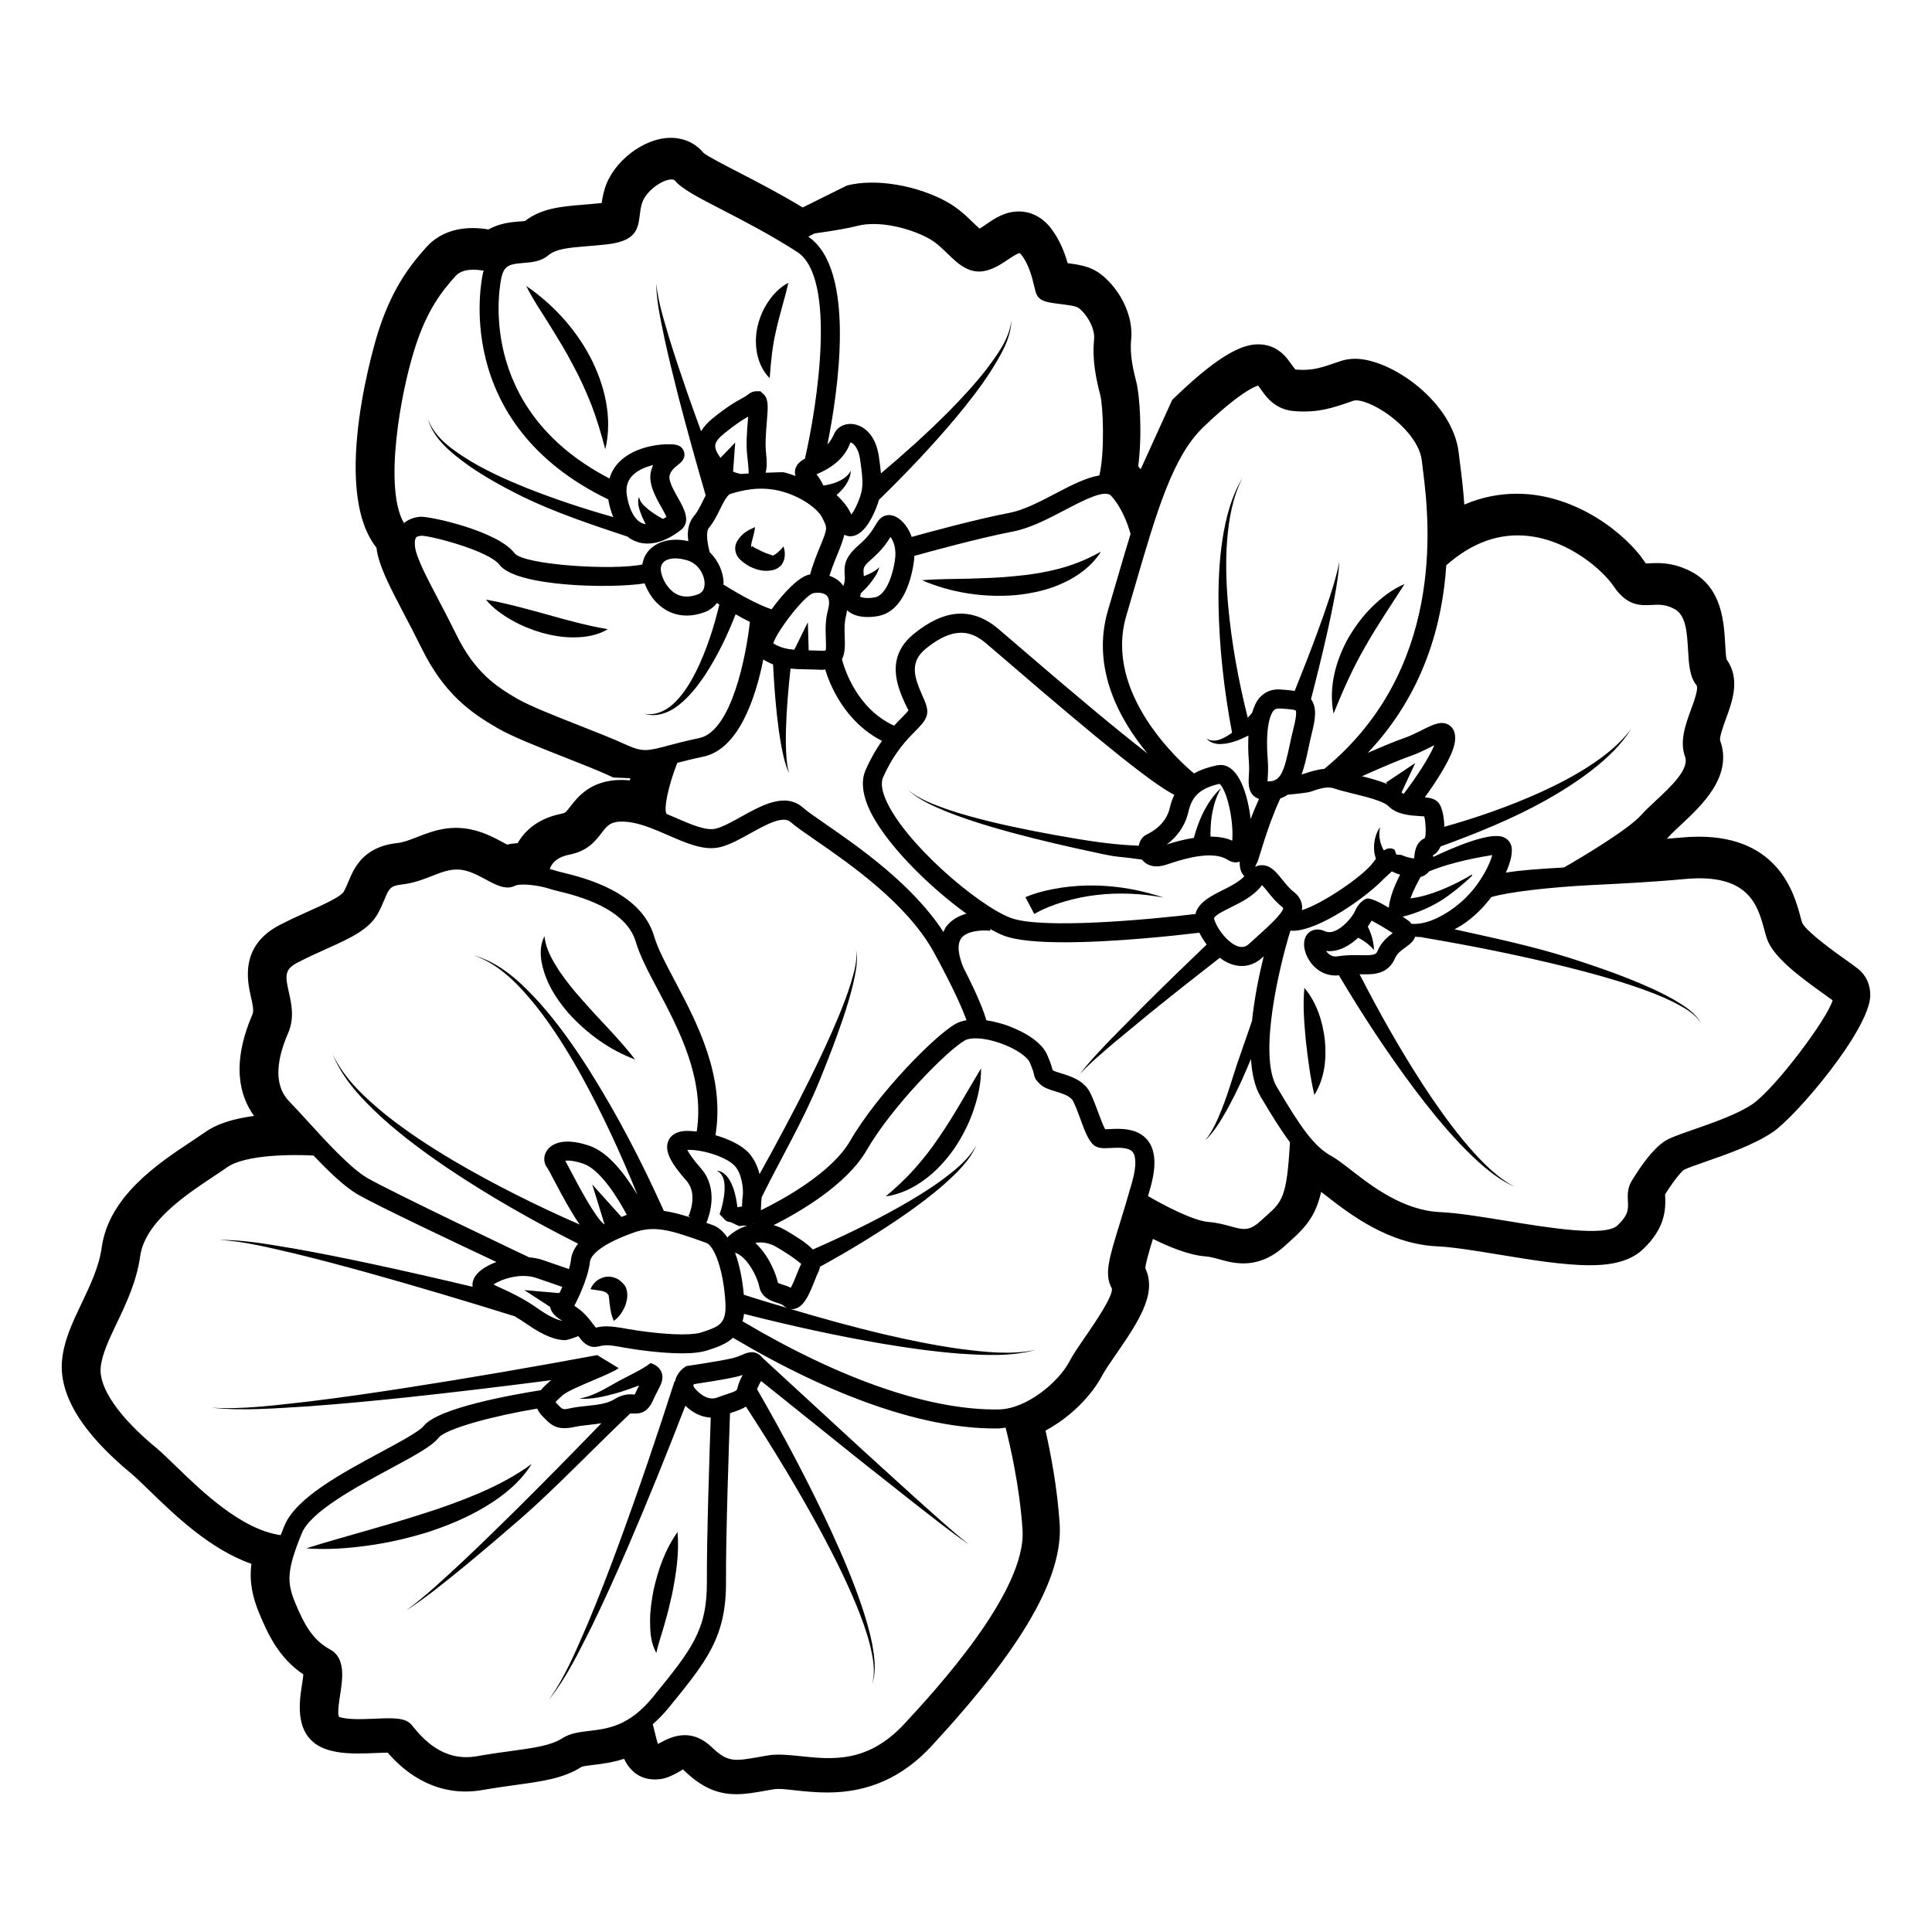 <?xml version="1.0" encoding="UTF-8"?>
<!-- Uploaded to: ICON Repo, www.iconrepo.com, Generator: ICON Repo Mixer Tools -->
<svg fill="#000000" width="800px" height="800px" version="1.1" viewBox="144 144 512 512" xmlns="http://www.w3.org/2000/svg">
 <g>
  <path d="m305 486.91c0.066 0.102 0.168 0.176 0.262 0.297l0.02 0.031v0.012l0.023 0.051 0.016 0.059 0.07 0.699c0.117 0.523 0.086 1.137 0.211 1.785 0.156 1.281 0.398 2.656 1.047 4.219 1.371-0.996 2.223-2.215 2.828-3.566 0.352-0.672 0.5-1.387 0.68-2.188 0.082-0.387 0.07-0.836 0.074-1.301l-0.07-0.805c-0.074-0.414-0.301-1.055-0.418-1.258l-0.137-0.207-0.035-0.051-0.238-0.336-0.016-0.016-0.031-0.039-0.121-0.121-0.527-0.52c-0.398-0.324-0.812-0.68-1.34-0.891-1.031-0.438-2.203-0.574-3.133-0.312-1.863 0.465-3.047 1.684-3.699 3.199 1.676 0.262 3.004 0.363 3.82 0.719 0.395 0.207 0.59 0.312 0.715 0.539zm0.312 0.391 0.082 0.16c0.023 0.066-0.039-0.047-0.082-0.16zm0.168 0.199c0-0.004 0-0.004-0.004-0.012z"/>
  <path d="m501.39 312.94c-3.406 6.031-5.367 13.262-3.981 20.152 2.621-6.434 5.129-12.105 8.352-17.652 3.133-5.582 6.746-10.828 10.461-16.668-3.246 1.375-6.012 3.527-8.488 5.941-2.481 2.406-4.566 5.219-6.344 8.227z"/>
  <path d="m489.67 405.79c-0.457 5.141 0 9.703 0.422 14.316 0.551 4.621 1.055 9.035 2.223 14.062 2.801-4.438 3.246-9.691 2.785-14.594-0.617-4.91-2.074-9.789-5.43-13.785z"/>
  <path d="m425.07 379.27c-3.129 0.508-6.109 1.152-9.324 2.484l2.344 4.465c2.215-1.32 5.062-2.43 7.809-3.254 2.785-0.832 5.68-1.422 8.609-1.773 5.875-0.707 11.922-0.434 17.871 0.676-5.738-1.918-11.809-3.066-17.984-3.195-3.109-0.066-6.223 0.125-9.324 0.598z"/>
  <path d="m386.47 453.63c-2.316 2.606-4.863 4.984-7.75 7.438 3.754-0.523 7.324-2.215 10.383-4.516 3.109-2.273 5.68-5.164 7.863-8.277 2.102-3.164 3.856-6.535 5.039-10.102 1.211-3.543 2.031-7.246 1.98-11.035-3.871 6.414-7.199 12.57-11.168 18.293-1.93 2.894-4.062 5.602-6.348 8.199z"/>
  <path d="m272.76 543.2c4.734-2.856 9.246-6.519 12.141-11.25-4.418 3.266-9.105 5.656-13.945 7.766-4.856 2.055-9.824 3.863-14.887 5.441-10.105 3.289-20.453 5.894-30.926 9.168 5.5 0.414 10.988 0.02 16.41-0.734 5.438-0.734 10.793-1.996 16.055-3.633 5.227-1.738 10.391-3.852 15.152-6.758z"/>
  <path d="m320.17 574.18c0.766-2.574 1.371-5.168 1.965-7.801 1.027-5.273 1.895-10.602 1.426-16.375-3.367 4.727-5.133 9.969-6.352 15.34-0.523 2.715-0.938 5.461-0.934 8.289 0.02 2.766 0.16 5.801 1.668 8.398 0.598-2.793 1.539-5.246 2.227-7.852z"/>
  <path d="m294.65 412.49c4.914 5.422 10.828 9.734 17.668 12.289-4.473-5.773-9.445-10.504-13.887-15.629-2.262-2.5-4.352-5.109-6.219-7.828-1.77-2.777-3.543-5.621-3.91-9.219-1.777 3.394-0.906 7.617 0.43 11.012 1.375 3.543 3.551 6.606 5.918 9.375z"/>
  <path d="m348.52 291.09c-0.91-0.246-2.266-0.711-3.5-1.422-0.348-0.141-0.609-0.293-0.883-0.434-0.211-0.074-0.852-0.59-0.902-0.551 0.055 0.105-0.098 0.77-0.18 0.039 0.02-1.168 0.852-3.047 1.031-5.043-1.848 0.84-3.449 1.605-4.719 3.727-0.309 0.539-0.605 1.285-0.516 2.266 0.059 0.961 0.621 2.016 1.246 2.586 0.629 0.586 0.691 0.613 1.219 1.004 0.469 0.324 0.945 0.645 1.391 0.883 1.855 0.875 4.004 1.586 6.602 0.797 0.57-0.18 1.613-0.848 1.891-1.387 0.387-0.574 0.574-1.133 0.695-1.668 0.176-1.09 0.109-2.09-0.273-3.062-1.184 1.465-2.945 2.875-3.102 2.266z"/>
  <path d="m283.46 219.78c1.879 3.836 4.258 7.168 6.352 10.605 2.109 3.438 4.207 6.812 6.012 10.324 1.906 3.461 3.496 7.043 4.961 10.723 1.41 3.703 2.543 7.523 3.621 11.617 2.019-8.297-0.18-17.254-4.141-24.707-4.023-7.535-9.922-13.812-16.805-18.562z"/>
  <path d="m287.71 311.73c2.828 0.742 5.754 1.254 8.742 1.176 2.957-0.039 6.035-0.605 8.625-2.152-5.812-1.023-10.746-2.394-16.016-3.875-5.246-1.43-10.461-2.934-16.27-3.969 1.906 2.363 4.359 4.031 6.871 5.473 2.523 1.453 5.246 2.512 8.047 3.348z"/>
  <path d="m413.33 301.7c4.277-0.457 8.59-1.375 12.555-3.269 3.965-1.805 7.609-4.609 9.879-8.246-3.727 2.098-7.406 3.562-11.23 4.559-3.812 0.984-7.719 1.605-11.68 1.949-3.961 0.422-7.981 0.527-12.055 0.656-4.082 0.117-8.188 0.059-12.465 0.414 7.809 3.363 16.406 4.668 24.996 3.938z"/>
  <path d="m349.68 231.55c0.855-4.004 2.156-7.883 3.258-12.605-2.215 1.133-3.91 2.91-5.266 4.883-1.375 1.977-2.328 4.238-2.906 6.613-1.074 4.719-0.289 10.246 3.211 13.785 0.352-4.875 0.75-8.676 1.703-12.676z"/>
  <path d="m636.49 400.82c-0.707-0.57-1.859-1.402-3.281-2.414-2.594-1.84-10.461-7.438-11.609-9.844-0.18-0.523-0.344-1.152-0.523-1.828-1.551-5.75-5.68-21.004-26.875-21.004-1.496 0-3.082 0.074-4.785 0.238-1.219 0.109-2.457 0.223-3.684 0.316 0.141-0.152 0.289-0.301 0.422-0.449 0.934-1.043 2.141-2.156 3.402-3.332 5.477-5.117 13.75-12.848 10.277-22.312-0.156-1.008 0.969-4.098 1.578-5.754 1.641-4.473 3.883-10.539 0.141-15.699-0.18-0.863-0.293-2.734-0.359-4.019-0.332-5.898-0.848-14.816-8.805-19.133-3.91-2.117-7.211-2.363-9.34-2.363-0.734 0-1.445 0.039-2.125 0.074-0.238 0.016-0.469 0.031-0.742 0.035-0.105-0.133-0.238-0.312-0.395-0.543-4.613-6.938-17.879-17.945-33.801-17.945-4.801 0-9.457 0.961-13.926 2.871-0.309-4.43-0.777-8.121-1.133-10.836-0.137-1.055-0.258-1.953-0.328-2.68-1.422-13.621-17.891-25.121-27.477-25.121-1.344 0-2.621 0.203-3.785 0.594l-1.273 0.43c-3.633 1.238-5.629 1.918-8.836 1.918-0.492 0-1.004-0.016-1.883-0.098-0.238-0.145-0.781-0.926-1.113-1.387-1.047-1.492-2.629-3.738-5.617-4.769-0.977-0.336-2.031-0.516-3.117-0.516-3.488 0-9.133 1.562-21.816 13.723l-1.039 1.008-8.344 18.355c-0.176-0.215-0.363-0.43-0.555-0.641l-0.109-0.121c1.094-8.207 0.453-18.742-0.516-22.418-0.77-2.938-1.754-7.269-1.359-11.023 0.855-8.297-5.094-16.105-9.719-18.555-2.125-1.125-4.625-1.527-7.098-1.84-0.785-2.75-2.098-6.258-4.535-9.383-2.188-2.785-5.176-4.316-8.422-4.316-3.672 0-6.402 1.863-8.59 3.367-0.574 0.395-1.238 0.852-1.812 1.176-0.508-0.441-1.148-1.059-1.656-1.559-1.797-1.75-4.047-3.918-7.082-5.586-7.891-4.336-18.863-6.231-26.398-4.277l-11.727 5.82c-6.168-3.734-11.98-6.734-16.812-9.23-3.824-1.977-8.59-4.434-9.516-5.281-2.102-2.543-5.176-3.945-8.645-3.945-7.144 0-15.316 6.301-17.48 13.488-0.434 1.445-0.664 2.715-0.816 3.785-0.031 0.004-0.059 0.004-0.09 0.012-1.742 0.188-3.34 0.316-4.801 0.438-5.859 0.484-10.953 0.902-15.438 4.316-0.453 0.082-0.945 0.086-1.441 0.121-1.984 0.16-5.219 0.418-8.23 2.121-1.246-0.211-2.676-0.367-4.195-0.367-6.383 0-10.184 2.734-12.254 5.039-5.203 5.793-9.375 11.859-12.82 22.602-0.141 0.438-12.992 41.188-0.414 57.062 0.551 4.68 3.441 10.191 7.426 17.793 1.441 2.742 2.988 5.691 4.508 8.793 6.039 12.305 13.227 17.211 20.066 21.184 3.977 2.312 10.797 4.992 18.02 7.84 4.398 1.734 8.551 3.367 11.402 4.676l1.355 0.621 4.5 0.188c-0.047 0.191-0.09 0.383-0.133 0.57-0.492-0.047-0.988-0.082-1.484-0.098l-0.746-0.016c-8.113 0-11.633 4.574-13.527 7.031-1.23 1.594-1.344 1.719-2.438 1.941-5.926 1.184-9.547 4.297-11.527 7.766-1.004 0.066-1.93 0.195-2.793 0.398-0.328-0.172-0.676-0.367-1.039-0.562-2.613-1.406-6.195-3.336-10.543-3.769-4.969-0.523-8.918 1.02-12.258 2.328-1.934 0.754-3.606 1.41-5.316 1.598-9.039 0.977-11.438 6.711-12.871 10.141-0.336 0.805-0.711 1.719-1.258 2.707-0.746 1.355-5.316 3.414-8.984 5.066-2.492 1.125-5.203 2.348-8.02 3.805-10.664 5.512-8.523 14.984-7.609 19.02 0.52 2.289 0.812 3.734 0.395 4.699-5.684 13.18-3.34 21.68 0.438 26.867-8.578 1.16-11.914 3.543-13.234 4.492-0.984 0.684-2.141 1.445-3.402 2.285-8.695 5.769-21.84 14.484-23.73 28.035-0.73 5.195-3.055 10.062-5.301 14.766-2.41 5.047-4.68 9.805-5.215 15.086-0.918 9.176 5.246 19.301 18.324 30.102 1.234 1.023 2.781 2.543 4.602 4.301 6.758 6.57 16.254 15.801 27.246 19.633-0.609 5.062 0.387 8.984 2.07 13.094 2.324 5.648 5.324 11.934 11.703 16.211-0.09 0.941-0.273 2.117-0.402 2.953-0.699 4.516-2.16 13.906 6.457 16.887 2.254 0.766 4.871 1.117 8.496 1.117 1.523 0 3.082-0.059 4.578-0.121 1.145-0.039 2.238-0.098 3.215-0.098 3.129 3.586 9.992 10.293 20.637 10.293 1.48 0 2.996-0.133 4.504-0.398 3.269-0.57 6.188-0.973 8.797-1.336 7.094-0.973 12.695-1.75 17.461-4.801 0.449-0.191 1.949-0.371 3.047-0.508 2.246-0.266 5.055-0.609 8.191-1.621 1.426 2.902 3.84 5.477 8.281 5.477l1.266-0.086c1.879-0.258 3.375-1.062 4.578-1.703 0.551-0.301 1.465-0.785 1.371-0.91 0 0 0.188 0.098 0.527 0.418 4.527 4.328 8.645 6.184 13.75 6.184 2.453 0 4.914-0.434 7.758-0.938l2.016-0.352c1.684-0.273 3.809 0.051 6.07 0.293 2.457 0.262 5.262 0.543 8.312 0.543 10.891 0 19.926-4.047 27.609-12.359 24.051-26.016 34.84-44.715 33.91-58.875-0.629-9.562-2.402-18.746-3.75-24.668 6.731-3.613 12.281-9.418 14.949-14.484 0.719-1.367 2.293-3.668 3.836-5.894 5.613-8.176 10.922-15.91 7.664-22.621 0.051-1.25 0.977-4.43 2.012-7.805 4.449 2.207 9.684 4.312 13.859 4.625 1.215 0.09 2.383 0.402 3.707 0.77 1.84 0.52 3.914 1.09 6.375 1.09 4.039 0 7.688-1.566 11.168-4.769l1.441-1.301c4.281-3.82 6.644-6.84 8.031-12.871 0.492 0.371 1.004 0.77 1.516 1.164 6.102 4.734 16.312 12.66 29.277 13.266 4.195 0.191 10.156 1.164 16.465 2.207 8.348 1.367 16.984 2.797 23.887 2.797 4.152 0 10.141-0.441 14.125-4.211 5.594-5.316 6.141-9.996 5.894-14.27-0.012-0.105-0.02-0.195-0.02-0.297 3.004-4.727 4.574-6.203 5.059-6.543 0.734-0.395 3.531-1.367 5.57-2.086 5.754-1.996 12.914-4.5 17.914-7.871 6.258-4.246 25.449-26.879 25.832-36.031 0.109-2.84-1.027-5.457-3.144-7.164zm-61.078 61.559c0.109 1.988 0.207 3.547-2.766 6.379-3.254 3.078-18.383 0.598-29.449-1.219-6.609-1.082-12.848-2.106-17.633-2.324-9.766-0.465-18.066-6.898-23.559-11.168-1.996-1.543-3.703-2.867-5.144-3.672-4.644-2.551-8.082-7.496-14.504-18.355-4.977-8.402 0.766-32.195 3.582-41.273 0.039-0.047 0.086-0.098 0.117-0.137 0.172 0.012 0.316 0.059 0.492 0.059 7.133 0 19.891-9.215 24.238-13.836l2.066-1.898c0.621 0.297 1.344 0.605 2.188 0.875-1.316 2.535-2.734 5.883-2.992 8.746-2.473-1.492-5.109-2.805-6.09-2.336-2.016 0.957-2.836 3.144-2.836 3.144-0.66 1.684-4.883 6.863-8.031 5.406-1.898-0.887-3.797-0.434-4.797 1.008-0.465 0.672-0.707 1.492-0.707 2.438 0 3.465 3.176 8.305 8.344 8.305 0.289 0 0.578-0.035 0.883-0.07 6.191 10.434 12.809 20.512 20.047 30.191 3.738 4.969 7.664 9.82 11.934 14.359 4.301 4.453 8.898 8.898 14.555 11.512-5.453-2.992-9.664-7.664-13.609-12.348-3.91-4.75-7.453-9.805-10.816-14.969-6.062-9.352-11.543-19.121-16.621-29.008l1.492 0.012c2.133 0 6.102 0 7.918-4.289 0.551-1.281 1.758-2.144 2.828-2.91 1.004-0.719 2.086-1.535 2.488-2.769 0.625 0.07 1.238 0.109 1.84 0.117l-0.012 0.059c12.848 2.16 25.703 4.727 38.375 7.863 6.344 1.582 12.652 3.316 18.812 5.441 3.082 1.082 6.141 2.242 9.074 3.672 2.84 1.465 5.945 2.992 7.68 5.812-1.57-2.953-4.609-4.715-7.391-6.379-2.871-1.621-5.875-3.004-8.914-4.281-6.082-2.551-12.309-4.699-18.582-6.699-10.004-3.16-20.227-5.305-30.461-7.566 4.309-2.191 7.547-5.652 9.496-8.188 0.082-0.105 0.156-0.223 0.238-0.328 4.156-1.336 15.922-2.676 26.426-3.195 7.75-0.383 16.535-0.82 24.934-1.613 16.918-1.586 19.289 7.055 20.992 13.367 0.25 0.922 0.48 1.762 0.727 2.481 1.652 4.781 8.457 9.922 15.285 14.773 0.82 0.586 1.547 1.102 2.106 1.516-1.25 4.695-15.195 23.41-21.32 27.582-3.894 2.625-10.645 4.977-15.578 6.691-4.07 1.414-6.422 2.262-7.691 3.129-3.258 2.207-6.277 6.644-8.539 10.273-1.32 2.121-1.199 4.055-1.113 5.621zm-136.77 23.059c0.473 1.891-4.488 9.109-6.867 12.582-1.785 2.586-3.461 5.023-4.449 6.922-2.719 5.16-11.133 12.453-18.668 12.574-18 0.277-41.57-7.777-67.875-23.355 0.168-0.621 0.324-1.238 0.402-1.969 12.176 3.094 24.395 5.805 36.754 7.914 6.711 1.129 13.457 2.074 20.254 2.613 6.75 0.434 13.707 0.828 20.293-0.984-6.66 1.395-13.496 0.57-20.164-0.277-6.688-0.941-13.312-2.293-19.891-3.824-8.523-2-16.973-4.363-25.371-6.863 0.277 0.082 0.543 0.16 0.836 0.16 2.992 0 4.504-3.777 6.102-7.785 0.316-0.801 0.586-1.492 0.781-1.859 0.293-0.535 0.441-1.062 0.52-1.578 7.652-4.207 15.055-8.688 22.203-13.617 3.699-2.574 7.32-5.269 10.715-8.254 3.309-2.992 6.746-6.188 8.535-10.344-2.168 3.945-5.801 6.723-9.324 9.355-3.598 2.609-7.402 4.922-11.27 7.094-7.371 4.133-15.035 7.828-22.746 11.184-1.797-1.867-4.555-3.516-7.012-4.977-1.109-0.66-2.238-1.148-3.379-1.477 6.688-3.367 19.332-10.641 24.652-19.852 6.785-11.758 21.68-26.766 26.121-29.152 1.359-0.734 4.727-0.797 9.168 0.734 4.387 1.516 7.309 3.727 7.918 5.129 0.945 2.195 1.074 2.863 1.125 3.148 0.211 1.188 0.656 1.641 1.535 2.543 1.023 1.039 2.539 1.508 4.144 2 1.898 0.578 4.051 1.238 4.727 2.641 0.727 1.465 1.352 3.176 1.941 4.793 1.074 2.918 1.93 5.219 3.234 6.566 1.152 1.176 2.762 1.109 4.777 1.004 2.023-0.105 4.781-0.23 5.824 1.082 0.562 0.727 1.309 2.711-0.176 7.981-1.281 4.527-2.418 8.242-3.375 11.32-2.762 9-4.031 13.117-1.996 16.828zm-99.211 26.387c-0.145 0.66-0.262 0.828-2.785 1.641-0.766 0.246-1.617 0.523-2.551 0.891-2.328 0.906-4.516-0.801-5.828-2.289-0.434-0.492-0.527-0.828-0.52-0.945 0.004-0.082 0.07-0.188 0.188-0.316 2.098-0.312 8.105-1.223 11.184-1.945 0.629-0.141 1.203-0.316 1.715-0.492-0.535 0.98-1.109 2.152-1.402 3.457zm-3.031 51.246c-0.07-11.945 0.82-37.715 1.062-44.559 0.238-0.086 0.516-0.188 0.734-0.258 1.215-0.395 2.43-0.828 3.481-1.496 7.117 10.934 13.945 22.121 20.137 33.633 3.359 6.297 6.555 12.695 9.254 19.297 1.336 3.293 2.562 6.648 3.449 10.105 0.82 3.426 1.594 7.062 0.578 10.551 1.223-3.426 0.66-7.184 0.035-10.68-0.695-3.543-1.734-7.004-2.887-10.414-2.332-6.816-5.168-13.441-8.184-19.977-5.894-12.676-12.445-24.992-19.441-37.137 0.246-0.609 0.555-1.23 0.898-1.84 0.059-0.105 0.117-0.227 0.176-0.328l25.773 20.676 14.516 11.473c4.883 3.773 9.672 7.664 14.773 11.156-4.836-3.812-9.352-8.027-13.961-12.117l-13.695-12.434-27.051-24.898c-0.91-1.219-2.086-1.484-2.777-1.484-0.922 0-1.703 0.316-2.609 0.707-0.684 0.289-1.559 0.656-2.707 0.922-3.477 0.805-11.41 1.961-11.492 1.969l-0.621 0.098-0.504 0.367c-1.379 1.004-2.16 2.297-2.457 3.719l-0.121-0.051c-4.625 14.434-9.516 28.832-14.746 43.082-2.625 7.125-5.344 14.211-8.289 21.207-3.031 6.938-5.914 14.043-10.367 20.219 4.801-5.941 8.09-12.914 11.516-19.688 3.34-6.84 6.453-13.801 9.477-20.793 5.356-12.41 10.395-24.934 15.277-37.551 2.102 1.965 4.394 3.043 6.731 3.125-0.297 8.379-1.09 32.082-1.023 43.453 0.07 12.949-4.062 18.016-14.316 30.621-6.266 7.691-11.887 8.367-16.848 8.961-2.602 0.312-5.059 0.598-7.148 1.949-3.031 1.934-7.438 2.543-13.539 3.379-2.719 0.367-5.762 0.789-9.168 1.391-9.023 1.578-14.43-4.926-16.73-7.699l-0.562-0.676c-1.672-1.91-4.867-1.785-9.73-1.578-3.371 0.133-7.195 0.297-9.422-0.469-0.539-0.648-0.02-4 0.258-5.801 0.68-4.379 1.527-9.82-2.699-12.113-4.445-2.41-6.75-6.379-9.234-12.418-2.191-5.344-2.227-8.57 1.812-18.398 2.336-5.699 14.504-12.254 23.387-17.035 7.047-3.797 11.117-6.047 12.809-8.195 1.961-2.481 14.852-5.875 26.172-7.754 0.281 0.672 0.707 1.32 1.328 1.961l0.395 0.402c1.617 1.672 2.891 2.828 5.441 2.828 0.797 0 1.719-0.109 2.812-0.352 1.113-0.246 2.363-0.371 3.664-0.52 1.082-0.109 2.223-0.258 3.367-0.441-7.629 7.871-15.297 15.703-23.09 23.41-4.609 4.543-9.25 9.07-13.969 13.504-4.746 4.394-9.461 8.852-14.68 12.699 5.461-3.508 10.48-7.668 15.512-11.758 5.008-4.125 9.945-8.344 14.848-12.594 8.746-7.598 19.871-19.199 28.996-27.832 0.215-0.012 0.422-0.023 0.68-0.016 1.797 0.117 3.91-0.07 5.438-3.613 0.402-0.938 0.82-1.715 1.168-2.383 0.871-1.641 1.691-3.203 1.02-4.934-0.656-1.664-2.328-2.242-2.883-2.434-2.465 1.934-7.273 4.019-10.027 5.656-2.769 1.605-5.633 3.184-8.867 3.773 3.309 0.258 6.656-0.559 9.863-1.457 2.031-0.59 4.012-1.289 5.992-2.035-0.293 0.562-0.586 1.102-0.887 1.805-0.266 0.605-0.422 0.781-0.516 0.578-1.066-0.066-2.875-0.172-5.129 1.258-1.91 1.215-4.68 1.508-7.356 1.785-1.492 0.152-2.938 0.316-4.223 0.594-2.078 0.465-2.078 0.477-3.539-1.039l-0.52-0.57c0.371-0.441 1.148-1.145 1.91-1.824 1.117-1.004 5.113-2.691 8.027-3.926 2.91-1.23 5.426-2.293 6.812-3.234l-5.691-3.465c-16.93 3.141-33.922 6.074-50.949 8.715-8.516 1.316-17.043 2.555-25.598 3.594-8.551 0.938-17.141 2.141-25.754 1.621 8.602 0.941 17.27 0.137 25.875-0.367 8.613-0.625 17.211-1.445 25.801-2.348 12.848-1.367 25.66-2.922 38.473-4.574-0.172 0.125-0.387 0.262-0.535 0.395-0.855 0.766-1.641 1.5-2.266 2.262-7.301 1.168-27.223 4.637-31.059 9.5-1.125 1.43-6.5 4.324-11.234 6.871-10.609 5.719-22.637 12.191-25.66 19.555-0.363 0.891-0.66 1.672-0.973 2.488-10.34-1.438-20.766-11.457-27.801-18.293-2.051-1.996-3.812-3.691-5.203-4.852-9.883-8.156-15.246-15.93-14.707-21.32 0.352-3.523 2.262-7.512 4.277-11.738 2.457-5.144 5.238-10.984 6.188-17.715 1.266-9.078 12.133-16.273 19.32-21.051 1.367-0.906 2.621-1.738 3.68-2.488 4.805-3.43 17.426-3.457 22.945-3.141 4.012 4.223 8.207 8.277 11.695 10.293 5.066 2.953 27.004 13.332 36.77 17.91-2.117 0.797-3.879 1.848-4.934 2.941-1.371 1.414-1.5 2.762-1.375 3.637-8.973-2.125-17.957-4.191-26.973-6.117-6.656-1.41-13.32-2.766-20.016-3.953-6.699-1.098-13.438-2.418-20.25-2.348 6.785 0.336 13.391 2.07 19.984 3.582 6.59 1.598 13.141 3.352 19.672 5.16 12.957 3.621 25.867 7.473 38.691 11.477 1.031 0.598 2.106 1.258 3.273 2.082 4.746 3.336 7.957 4.254 10.039 4.254 0.727 0 2.312-0.559 3.586-1.066 1.047 1.391 2.262 2.875 4.336 2.875l1.055-0.141c2.121-0.535 3.144-0.336 6.848 0.324 3.094 0.555 9.793 1.508 15.289 1.508 2.848 0 5.008-0.25 6.84-0.84 2.312-0.746 4.769-1.566 6.629-3.285 26.574 15.734 50.539 24.035 69.406 24.035 0.352 0 0.719-0.004 1.062-0.012 0.59-0.012 1.176-0.141 1.773-0.211 1.152 4.484 3.727 15.547 4.488 27.078 1.074 16.418-23.266 42.719-31.262 51.367-9.699 10.488-19.148 9.508-27.484 8.629-3.168-0.328-6.156-0.641-8.797-0.195l-2.066 0.363c-6.879 1.215-8.508 1.496-12.809-2.606-5.644-5.387-11.027-2.504-13.613-1.117-0.18 0.105-0.395 0.215-0.586 0.316-0.273-0.766-0.578-2.035-0.84-3.117-0.152-0.629-0.359-1.395-0.539-2.121 1.391-1.223 2.805-2.625 4.242-4.383 10.156-12.465 15.25-18.723 15.172-33.48zm-115.86-156.18c-0.992-4.394-1.152-6.004 2.402-7.844 2.644-1.367 5.184-2.508 7.527-3.566 6.309-2.84 11.297-5.09 13.664-9.371 0.75-1.355 1.273-2.594 1.738-3.703 1.215-2.898 1.535-3.672 4.664-4.016 3.043-0.332 5.629-1.34 7.898-2.231 2.664-1.043 4.961-1.953 7.57-1.684 2.352 0.238 4.707 1.5 6.777 2.621 2.711 1.457 5.262 2.836 7.688 1.648 1.5-0.734 6.473-0.137 9.34 0.848 0.422 0.145 1.164 0.332 2.125 0.57 4.902 1.203 17.91 4.398 20.555 13.422 1.109 3.769 3.34 7.977 5.926 12.852 5.594 10.539 12.367 23.527 10.223 37.43-1.004-0.105-1.977-0.18-2.848-0.16-2.961 0.105-4.172 1.477-4.66 2.609-1.234 2.856 1.027 6.316 4.812 10.625 3.203 3.652 0.527 9.34 0.504 9.391l0.797 0.387c-2.762-0.887-5.16-1.516-7.309-1.812-5.809-12.934-12.305-25.457-19.84-37.406-3.934-6.184-8.168-12.191-13.039-17.672-4.871-5.344-10.445-10.742-17.59-12.664 6.992 2.332 12.121 7.934 16.621 13.473 4.484 5.68 8.309 11.844 11.844 18.156 5.684 10.277 10.629 21 15.012 31.875-2.883-4.871-7.473-11.215-12.68-13.008-7.629-2.625-10.445-0.023-11.301 1.211-1.027 1.484-0.953 3.41 0.141 4.727 0.309 0.438 0.934 1.656 1.77 3.254 2.625 5.012 4.805 8.879 6.762 11.672-11.461-5.027-22.758-10.645-33.574-17.012-6.168-3.668-12.188-7.598-17.801-12.07-5.508-4.516-10.977-9.48-14.082-16.047 2.715 6.75 7.965 12.125 13.266 17.004 5.406 4.852 11.262 9.168 17.266 13.234 11.047 7.402 22.582 13.961 34.496 19.957-1.066 1.352-1.727 2.754-1.883 4.246-0.082 0.75-0.281 1.598-0.535 2.473l-7.004-2.41c-1.184-0.406-2.418-0.598-3.668-0.699l0.035-0.035c-0.348-0.16-36.605-17.371-42.832-21.008-4.414-2.559-11.008-9.785-15.82-15.062-1.812-1.996-3.465-3.797-4.816-5.176-3.758-3.828-3.871-9.93-0.332-18.121 1.75-4.016 0.887-7.828 0.191-10.906zm88.773-45.152c2.941 0.102 6.07 1.203 9.176 2.5 0.004 0 0.004 0.004 0.004 0.004 0.883 0.367 1.762 0.746 2.637 1.129 4.914 2.141 9.551 4.172 13.773 3.113 2.535-0.629 5.168-2.102 7.961-3.652 4.047-2.246 8.625-4.793 10.641-2.996 1.309 1.168 3.594 2.746 6.481 4.734 9.129 6.301 24.41 16.852 31.512 29.82 5.43 9.93 7.684 15.297 8.629 17.973-0.953 0.172-1.879 0.422-2.711 0.875-5.551 2.996-20.984 18.758-28.094 31.074-4.934 8.531-17.898 15.598-23.68 18.418 0.035-0.434 0.051-0.867 0.059-1.27 0.012-0.504 0.012-1.004 0.09-1.465 0.035-0.207 0.055-0.484 0.082-0.734 5.125-10.43 10.73-19.734 15.176-30.535 2.312-5.656 4.527-11.355 6.469-17.148 0.961-2.898 1.859-5.828 2.57-8.801 0.629-2.957 1.41-6.062 0.762-9.074 0.434 3.039-0.543 6.019-1.371 8.906-0.906 2.887-1.996 5.727-3.144 8.523-2.312 5.606-4.902 11.109-7.582 16.559-4.258 8.602-8.801 17.074-13.457 25.461-0.52-1.996-1.391-4.012-2.848-5.598-1.898-2.082-5.301-3.691-8.832-4.711 2.519-15.598-4.731-29.512-10.711-40.789-2.457-4.629-4.578-8.637-5.543-11.91-3.465-11.809-18.52-15.508-24.188-16.898-0.766-0.188-1.355-0.324-1.691-0.438-0.473-0.16-1.094-0.336-1.77-0.508 0.414-1.336 1.637-3.098 5.211-3.812 4.82-0.961 6.828-3.57 8.445-5.668 1.57-2.055 2.449-3.195 5.945-3.082zm-58.25-79.113c-5.394-9.133-1.012-34.23 2.926-46.508 3.231-10.055 7.07-14.879 10.727-18.953 1.824-2.035 5.199-1.844 7.473-1.414-0.059 0.211-0.145 0.371-0.195 0.598-0.371 1.621-8.602 39.805 33.199 60 0.301 1.738 0.754 3.293 1.336 4.684-7.809-2.207-15.566-4.766-23.109-7.769-5.039-2.031-10-4.273-14.676-7.031-4.504-2.812-9.422-5.965-11.352-11.203 1.531 5.41 6.312 9.07 10.672 12.262 4.527 3.168 9.391 5.828 14.328 8.277 8.629 4.223 18.496 7.508 27.852 10.617 1.547 1.211 3.359 1.863 5.387 1.863 2.762 0 5.715-1.203 8.777-3.57 2.836-2.203 0.855-5.719-0.734-8.539-1.082-1.918-2.562-4.543-2.238-5.891 0.328-1.359 1.457-2.242 2.281-2.887 0.699-0.551 2.156-1.688 1.523-3.527-0.656-1.898-2.637-1.898-3.82-1.898l-0.695 0.004c-4.328 0.082-10.098 1.551-13.32 5.445-0.891 1.074-1.484 2.309-1.891 3.617-35.992-18.691-28.938-51.883-28.613-53.324 0.75-3.254 2.316-3.512 5.801-3.789 2.152-0.172 4.586-0.363 6.508-1.961 2.176-1.809 5.445-2.074 10.387-2.484 1.547-0.125 3.231-0.266 5.078-0.469 7.488-0.82 8.395-3.664 8.848-7.582 0.109-0.945 0.227-2.051 0.609-3.316 0.871-2.883 4.519-5.719 7.078-6.238 0.371-0.074 1.293-0.215 1.641 0.211 1.844 2.227 6.144 4.449 12.656 7.809 5.606 2.898 12.59 6.5 19.723 11.078 10.625 6.82 5.32 40.832 2.082 54.816-1.199 0.629-2.207 1.465-2.551 2.793-0.172 0.66-0.09 1.238 0.066 1.785-1.055-0.387-2.121-0.734-3.215-0.992-0.055-0.012-2.106 0.035-4.719 0.137 0.371-1.395 0.379-3.012 0.121-5.223-0.277-2.367-0.016-5.578 0.195-8.152 0.328-3.988 0.492-5.984-0.715-7.297l-0.984-0.922h-1.102c-0.715 0-1.395 0.258-2.035 0.766-0.715 0.57-1.285 0.871-1.996 1.258-1.441 0.789-3.422 1.875-7.394 5.062-1.516 1.215-2.481 2.379-3.184 3.512-1.254-3.449-2.516-6.902-3.719-10.367-1.641-4.731-3.238-9.48-4.711-14.27-1.395-4.797-2.977-9.594-3.461-14.59 0.059 5.039 1.246 9.984 2.242 14.902 1.074 4.918 2.273 9.805 3.516 14.676 2.297 8.922 4.781 17.789 7.352 26.652-0.23 0.453-0.469 0.902-0.691 1.359-0.715 1.461-1.449 2.961-2.344 4.019-1.723 2.062-1.891 4.566-1.559 6.746-6.363-1.426-11.457 1.324-12.203 6.191-8 1.629-31.523 0.09-33.855-2.992-4.504-5.945-22.582-9.859-25.066-9.668-0.703 0.082-2.66 0.324-4.234 1.688zm68.203-4.223c0.441 0.789 1.062 1.891 1.355 2.594-0.324 0.227-0.613 0.328-0.926 0.523-1.223-0.641-2.469-1.426-3.598-2.289-1.148-0.973-2.481-1.953-2.754-3.566-0.609 1.641 0.133 3.492 0.73 5.062 0.316 0.75 0.672 1.473 1.043 2.191-3.359-0.469-4.59-5.273-4.957-7.426-0.359-2.09 0.004-3.762 1.117-5.109 1.289-1.562 3.512-2.59 5.812-3.141-0.23 0.492-0.43 1.031-0.57 1.617-0.789 3.277 1.176 6.754 2.746 9.543zm53.602 17.574c-0.09-1.367-0.125-1.875 1.98-3.688 2.898-2.508 4.297-4.594 5.144-5.992 0.777 1.059 1.676 3.129 1.145 6.367-0.906 5.481-2.91 9.168-5.234 9.629-0.613 0.121-1.289 0.195-1.945 0.195-1.367 0-1.961-0.324-2.004-0.344 0 0-0.031-0.293 0.195-0.918 0.82-0.832 1.656-1.648 2.394-2.555 1.031-1.316 2.086-2.762 2.473-4.367-1.125 1.164-2.559 1.777-3.988 2.352-0.035 0.016-0.074 0.02-0.105 0.031-0.031-0.246-0.039-0.492-0.055-0.711zm13.23-2.492c0.125-0.762 0.191-1.48 0.215-2.168 3.066-0.855 17.02-4.715 26.152-6.465 4.527-0.871 9.199-3.316 13.723-5.68 4.984-2.613 10.652-5.578 12.281-3.769 2.871 3.18 4.418 7.508 5.141 10.098-1.219 3.969-2.453 8.16-3.769 12.68l-2.207 7.527c-4.586 15.516 3.254 29.27 10.465 37.977-7.598-5.875-19.113-15.453-34.691-28.883-2.484-2.144-4.281-3.688-5.023-4.301-6.828-5.633-14.102-5.129-22.234 1.5-7.691 6.277-4.231 14.078-2.379 18.262 0.371 0.84 0.961 1.965 0.996 1.898-0.137 0.367-1.09 1.324-1.855 2.102-0.59 0.594-1.254 1.27-1.965 2.047-10-4.559-13.238-15.34-13.816-17.598 0.84-1.637 0.812-3.641 0.734-5.758-0.07-1.859-0.152-3.965 0.387-5.941 0.133-0.484 0.141-0.871 0.215-1.309 1.234 1.168 3.066 1.812 5.461 1.812 0.984 0 1.988-0.105 2.918-0.289 4.664-0.906 7.945-5.789 9.254-13.742zm141.18 0.32c6.828-6.039 14.199-8.691 21.961-7.742 11.109 1.324 19.875 9.512 22.375 13.273 3.57 5.34 7.184 5.129 10.078 4.984 1.91-0.105 3.719-0.207 6.109 1.094 3.027 1.633 3.285 6.312 3.551 10.836 0.207 3.648 0.402 7.09 2.195 9.27 0.68 0.82-0.551 4.18-1.367 6.402-1.465 3.981-3.129 8.496-1.633 12.566 1.219 3.324-3.703 7.926-7.664 11.617-1.492 1.391-2.898 2.719-4.012 3.949-3.375 3.758-15.457 11.02-20.414 13.84-6.731 0.367-11.805 0.754-15.387 1.367 1.336-2.953 2.004-5.773 1.309-7.492-0.363-0.902-1.102-1.594-2.055-1.961-3.438-1.281-12.254 2.324-18.512 5.297 0-0.277-0.02-0.52-0.117-0.441 0.938-0.438 1.578-1.301 2.09-2.352 9.336-3.379 19.145-7.367 27.711-12.141 4.359-2.453 8.605-5.141 12.551-8.219 3.914-3.082 7.637-6.57 10.242-10.809-2.961 3.996-6.887 7.082-10.984 9.777-4.109 2.684-8.496 4.953-12.953 6.992-8.273 3.734-16.914 6.766-25.594 9.191-0.047-2.492-0.52-5.238-1.613-6.449-0.867-0.961-2.082-1.219-3.562-1.352 2.836-3.906 7.516-10.867 7.996-14.816 0.238-1.98-0.25-3.41-1.445-4.258-2.019-1.41-4.367-0.23-7.34 1.266-1.406 0.715-3.023 1.527-4.594 2.07-2.481 0.848-6.223 2.422-9.73 3.949 15.012-15.859 19.809-34.461 20.809-49.711zm-9.188 95.02c-0.273-0.281-0.473-0.578-0.836-0.836-0.09-0.055-0.68-0.484-1.531-1.066 3.883-0.922 7.871-2.75 10.664-4.578 1.586-1.066 3.098-2.215 4.551-3.422l2.137-1.855 1.023-0.977 0.074-0.082c-0.223-0.309-0.23-0.242-0.23-0.191l-0.051 0.031-1.188 0.711-2.449 1.309c-1.652 0.836-3.324 1.586-5.027 2.242-2.445 0.934-5.027 1.699-7.441 1.953 0.629-1.699 1.578-3.723 2.695-5.68 1.023-0.25 1.723-0.789 2.207-1.441 6.223-2.613 14.172-3.914 16.785-4.348-0.641 2.387-2.992 7.394-7.234 11.512-2.711 2.644-8.762 7.117-14.148 6.719zm-19.633 8.609c-1.074 0.176-1.961-0.188-2.727-1.023-0.117-0.125-0.227-0.262-0.324-0.395 3.449 0.414 6.516-1.648 8.531-3.512 0.504 0.258 0.988 0.543 1.457 0.852 0.984 0.656 1.91 1.441 2.719 2.422-0.016-1.27-0.262-2.602-0.676-3.891-0.266-0.801-0.578-1.57-0.953-2.344 0.367-0.535 0.742-1.078 0.988-1.566 1.508 0.77 3.656 2.023 5.613 3.301-1.32 0.973-3.023 2.383-3.984 4.648-0.359 0.848-0.641 1.223-3.289 1.223l-2.832-0.031c-1.168 0.008-2.742 0.043-4.523 0.316zm15.598-26.957-0.488-1.32c-1.043-0.555-1.945-0.379-2.801 0.215-0.039-0.066-0.105-0.117-0.133-0.18-0.945-1.727-1.391-3.824-0.883-6.004-1.301 1.797-1.84 4.293-1.535 6.723 0.082 0.578 0.277 1.129 0.414 1.688-0.281 0.348-0.551 0.715-0.836 1.098-2.637 3.508-13.164 10.746-18.793 12.516 0.035-0.277 0.09-0.555 0.082-0.836-0.047-1.09-0.457-2.664-2.191-3.996-1.137-0.867-2.102-2.074-3.043-3.238-1.582-1.984-3.09-3.863-5.461-3.863-0.621 0-1.211 0.172-1.785 0.449l0.516-1.113c0.277 0.125 2.492-9.16 6.184-17.023 0.711-0.246 1.355-0.57 1.926-0.977 1.637-0.195 5.066-0.457 6.156-0.832 2.207-0.766 4.293-1.492 6.238-0.82 1.305 0.449 3.059 0.887 4.957 1.352 3.203 0.785 8.039 1.969 9.324 3.273 2.227 2.289 5.691 2.508 8.219 2.672 0.414 0.023 0.934 0.059 1.324 0.102 0.402 1.613 0.539 5.059 0.133 5.754-2.414 1.133-2.641 3.617-2.777 4.957-0.012 0.125-0.023 0.281-0.047 0.43-1.34-0.137-2.519-0.551-3.387-0.941zm-53.25 15.742c-12.727 1.535-40.828 4.09-48.957 1.031-8.691-3.258-28.348-20.043-33.164-31.473-0.711-1.688-1.406-4.055-0.68-5.703 2.922-6.625 6.281-10.02 8.504-12.27 1.422-1.438 2.539-2.57 3.039-4 0.574-1.684-0.188-3.406-1.152-5.582-2.133-4.801-3.41-8.758 0.953-12.316 7.84-6.394 12.414-4.352 15.844-1.523 0.734 0.609 2.5 2.125 4.949 4.231 25.926 22.359 39.453 33.195 45.066 36.031-0.473 1.004-0.898 2.09-1.18 3.375-0.691 3.078-2.793 5.5-6.227 7.188-1.082 0.523-1.785 1.641-2.012 2.918-4.211-0.195-8.363-0.508-16.211-1.797-7.758-1.301-15.496-2.75-23.145-4.602-3.82-0.938-7.617-1.961-11.336-3.223-3.68-1.316-7.453-2.68-10.508-5.199 2.934 2.684 6.664 4.273 10.293 5.789 3.68 1.473 7.441 2.707 11.227 3.848 7.586 2.262 15.277 4.137 22.988 5.856 13.754 3.027 7.918 1.648 17.531 3.004 0.867 1.109 2.207 1.797 3.848 1.797 0.789 0 1.672-0.152 2.609-0.453l1.219-0.402c4.691-1.559 11.41-3.254 15.094-0.863 0.684 0.441 1.387 0.664 2.117 0.664 0.246 0 0.609-0.066 1.012-0.191-0.012 0.902 0.082 1.715 0.316 2.371 0.23 0.656 0.57 1.113 0.926 1.492-1.465 1.523-3.688 2.664-5.906 3.758-2.797 1.395-6.352 3.188-7.059 6.246zm-66.031 3.312c-0.332 0.438-0.52 0.957-0.754 1.449-8.156-12.57-22.371-22.477-31.172-28.551-2.746-1.895-4.914-3.391-5.992-4.352-4.699-4.176-10.934-0.707-16.445 2.359-2.379 1.324-4.84 2.695-6.727 3.164-2.57 0.621-6.438-1.055-10.539-2.84-0.812-0.352-1.656-0.715-2.508-1.074-0.82-1.367 0.508-7.559 2.852-13.523 1.844-0.484 4.055-1.047 6.871-1.637 9.406-1.969 13.863-15.539 15.926-25.754 0.875 0.539 1.738 0.969 2.586 1.301 0.227 4.574 0.551 9.105 1.047 13.637 0.289 2.578 0.629 5.148 1.09 7.707 0.484 2.539 1.008 5.125 2.086 7.477-0.676-2.484-0.766-5.055-0.832-7.598-0.039-2.555 0.039-5.109 0.176-7.656 0.223-4.168 0.609-8.328 1.062-12.465 1.426 0.152 2.871 0.188 4.394 0.211 1.078 0.02 2.227 0.039 3.481 0.105l0.598 0.016c0.262 0 0.453-0.09 0.699-0.109 1.309 4.277 5.254 13.906 15.059 18.941-1.441 2.035-2.922 4.519-4.328 7.707-1.164 2.641-0.945 5.898 0.645 9.688 3.875 9.203 16 21.141 26.062 28.398-1.953 0.551-3.934 1.566-5.336 3.398zm70.02-23.832c-0.02-1.734 0.051-3.5 0.301-5.234 0.398-2.625 1.109-5.25 2.523-7.633-2.074 1.844-3.672 4.297-4.934 6.871-0.961 2.023-1.691 4.125-2.301 6.34-2.621 0.406-5.144 1.082-7.184 1.758 3.684-2.766 5.164-6.117 5.742-8.664 0.977-4.312 3.223-6.242 8.23-7.422 0.289 0.156 1.223 1.238 2.141 4.352 1.199 4.106 1.461 8.473 1.234 10.715-1.699-0.773-3.684-1.062-5.754-1.082zm0.977 21.93c-0.242-0.727 1.199-1.582 4.324-3.129 2.867-1.422 6.121-3.027 8.242-5.801 0.039-0.051 0.082-0.102 0.105-0.141 0.441 0.43 1.043 1.18 1.477 1.723 1.012 1.27 2.281 2.856 4.121 4.277 0.121 1.34-4.262 5.273-6.375 7.168-0.863 0.77-1.719 1.543-2.519 2.297-0.656 0.629-1.332 0.938-2.047 0.938-2.684 0-6.211-4.012-7.328-7.332zm21.613-55.336c0.074 0.133 0.363 0.973-0.594 4.719-0.383 1.477-0.699 2.969-1.004 4.414-1.445 6.856-2.352 9.652-5.559 9.652l-0.316-0.023c0.012-0.297 0.035-0.641 0.051-0.945 0.074-1.25 0.156-2.848 0-4.848-0.754-9.648 1.043-12.41 1.613-13.023 0.324-0.359 0.73-0.488 1.543-0.484 1.719 0.105 3.867 0.234 4.266 0.539zm28.617 22.074c-0.176-0.102-0.395-0.188-0.523-0.316-0.016-0.016-0.047-0.023-0.059-0.039l3.633-7.801-7.773 5.199 0.492 0.418c-2.016-0.84-4.387-1.512-6.828-2.121 4.133-1.848 9.73-4.289 12.891-5.371 1.91-0.656 3.672-1.547 5.238-2.332 0.324-0.168 0.684-0.348 1.043-0.523-1.344 3.332-5.188 9.059-8.113 12.887zm-21.027-6.613c-1.926 0.172-3.707 0.727-5.254 1.258-0.277 0.098-0.523 0.141-0.797 0.23 0.797-2.125 1.316-4.5 1.789-6.777 0.297-1.379 0.59-2.801 0.945-4.203 0.992-3.84 1.34-6.828-0.195-8.922-0.012-0.016-0.02-0.02-0.031-0.031 1.484-5.769 2.91-11.539 4.223-17.34 0.715-3.164 1.379-6.332 1.984-9.523 0.57-3.188 1.152-6.398 1.285-9.637-0.539 3.184-1.531 6.258-2.504 9.324-0.996 3.062-2.07 6.102-3.18 9.129-1.949 5.32-4.019 10.594-6.133 15.844-1.117-0.188-2.328-0.297-3.684-0.379l-0.699-0.031c-1.895 0-3.566 0.734-4.852 2.121-0.906 0.977-1.547 2.422-2.055 4.086-0.352 0.441-0.754 0.871-1.152 1.309-2.465-9.82-4.316-19.922-5.223-30.062-0.484-5.644-0.672-11.324-0.238-16.984 0.457-5.629 1.445-11.324 4.027-16.453-2.949 4.934-4.394 10.641-5.273 16.312-0.867 5.703-1.102 11.488-1.031 17.246 0.188 11.371 1.457 22.633 3.578 33.891-0.961 0.715-1.977 1.367-3.078 1.762-1.152 0.43-2.523 0.551-3.684-0.23 0.848 1.113 2.457 1.562 3.906 1.477 1.477-0.055 2.891-0.441 4.254-0.926 1.023-0.383 1.988-0.852 2.953-1.32-0.102 2.023-0.102 4.211 0.105 6.731 0.133 1.719 0.051 3.082-0.012 4.156-0.105 1.898-0.262 4.883 2.711 5.914-0.711 1.562-1.477 3.367-2.227 5.32-0.715-6.168-3.027-14.324-8-14.324l-0.934 0.098c-2.051 0.438-4.152 1.074-6.066 2.152-3.316-2.754-24.07-21.059-17.938-41.832l2.207-7.547c5.844-20.078 10.066-34.586 18.184-42.387 10.828-10.387 14.453-10.898 14.473-11.055 0.188 0.176 0.578 0.73 0.867 1.137 1.414 2.012 3.789 5.371 9.074 5.691 6.141 0.398 9.734-0.852 14.273-2.398l1.203-0.414c0.898-0.301 3.789 0.211 7.856 2.828 4.348 2.797 9.633 7.93 10.184 13.195 0.082 0.785 0.207 1.77 0.352 2.934 1.809 14.086 5.492 52.574-26.195 78.633zm-131.56-42.059c-0.742 2.719-0.641 5.344-0.559 7.453 0.047 1.145 0.105 2.871-0.059 3.215 0 0-0.203 0.105-0.82 0.105l-0.332-0.012c-1.203-0.066-2.293-0.086-3.336-0.102l-0.219-7.445-3.586 7.273c-2.019-0.168-3.742-0.555-5.594-1.691 1.184-3.551 8.277-12.617 10.574-13.281 1.57-0.352 3.133-0.031 3.769 0.797 0.547 0.727 0.609 2.039 0.16 3.688zm-2.301-16.324c-0.922 2.227-1.906 4.848-2.438 6.891-0.105 0.02-0.211 0.004-0.316 0.031-2.731 0.625-6.734 4.828-9.875 9.176-2.836-0.91-7.891-3.473-12.781-6.578 0.004-0.195 0.066-0.367 0.055-0.57-0.09-2.695-1.367-5.75-3.668-7.981-0.621-2.254-1.102-5.406-0.242-6.43 1.285-1.527 2.203-3.394 3.008-5.047 0.441-0.91 0.945-1.914 1.457-2.699l0.156-0.055c-0.016-0.035-0.023-0.07-0.039-0.105 0.371-0.551 0.746-0.996 1.094-1.102 3.32-1.031 7.793-2.062 12.949-0.855 5.543 1.301 10.254 4.727 11.441 7.164l0.238 0.484c1.137 2.316 1.156 2.363-1.039 7.676zm-30.391 9.125c0.035 1.047-0.227 2.418-1.668 2.973-1.082 0.418-2.117 0.629-3.066 0.629-1.668 0-3.148-0.656-4.402-1.945-1.75-1.805-2.516-4.301-2.473-5.426 0.051-1.727 1.484-2.754 3.836-2.754 0.992 0 2.102 0.188 3.301 0.555 2.805 0.871 4.398 3.723 4.473 5.969zm11.289-33.855c0.156 1.367 0.453 3.969 0.383 4.84-0.734 0.039-1.445 0.086-2.121 0.125-0.812-0.172-1.473-0.387-1.996-0.645l0.559-7.684-3.906 4.066c-1.883-2.797-2.18-3.941 1.199-6.644 3.18-2.551 4.867-3.57 6.141-4.289-0.023 0.367-0.055 0.734-0.086 1.066-0.223 2.816-0.508 6.297-0.172 9.164zm23.68 10.555c0.469-0.434 0.945-0.852 1.387-1.34 1.281-1.426 2.367-3.258 2.383-5.09-0.867 1.602-2.348 2.453-3.871 3.055-1.047 0.406-2.172 0.664-3.269 0.848-0.051-0.035-0.137-0.098-0.188-0.125-0.023-0.059-0.055-0.121-0.082-0.18-0.516-1.125-1.152-2-1.676-2.676 0.031-0.012 0.055-0.023 0.086-0.035 5.926-2.469 8.031-5.906 8.902-8.398 0.488 0 2.062 1.074 2.551 4.352 0.945 6.402 0.883 7.981-0.449 11.273-0.629 1.562-1.309 2.746-1.844 3.477-0.922-2.094-2.438-3.816-3.93-5.16zm-111.43 11.234c0.195-0.238 0.691-0.387 1.426-0.453h0.031c2.519 0 17.82 3.969 20.637 7.688 4.481 5.914 29.82 6.332 38.496 4.934 0.629 1.719 1.629 3.523 3.113 5.059 2.207 2.277 4.977 3.477 8.02 3.477 1.57 0 3.211-0.324 4.875-0.961 1.316-0.504 2.328-1.355 3.141-2.371 0.211 0.133 0.43 0.277 0.637 0.406-1.426 5.984-3.387 12.062-6.125 17.648-1.43 2.836-3.074 5.606-5.266 7.883-2.125 2.262-5.168 4.027-8.484 3.402 3.195 1.074 6.777-0.344 9.324-2.465 2.644-2.117 4.731-4.797 6.606-7.559 3.375-5.125 6.004-10.586 8.258-16.324 1.355 0.777 2.629 1.461 3.777 2.012-0.973 8.973-4.863 28.996-13.395 30.781-3.566 0.746-6.223 1.457-8.352 2.019-5.512 1.465-6.66 1.773-11.367-0.387-3.102-1.422-7.375-3.102-11.898-4.887-6.559-2.586-13.348-5.25-16.668-7.18-5.734-3.324-11.281-7.125-16.086-16.914-1.562-3.18-3.148-6.211-4.625-9.027-3.25-6.195-6.055-11.547-6.348-14.344-0.191-1.723 0.16-2.301 0.273-2.438zm86.867 200.69c-0.242-2.656-0.863-7.188-2.332-11.156 3.289 1.062 5.961 6.613 6.398 8.914 0.574 3.031 3.148 3.863 4.684 4.352 0.727 0.23 1.41 0.453 1.75 0.777 0.289 0.273 0.609 0.457 0.945 0.613-3.824-1.141-7.66-2.273-11.445-3.5zm-64.047-1.621c-0.777-0.352-1.676-0.754-2.289-1.098 1.91-1.344 7.109-3.184 11.352-1.727l6.879 2.367c-0.242 0.535-0.484 1.078-0.691 1.5-0.09 0.039-0.188 0.102-0.281 0.133l-9.109-0.789 6.871 4.469c0.293 1.891 2.203 3.098 3.199 3.672-1.055-0.18-3.094-0.867-6.481-3.254-3.922-2.754-7.117-4.211-9.449-5.273zm31.609-19.008-7.742-8.609 3.254 10.543c-0.02 0.012-0.047 0.02-0.066 0.031-2.289-1.559-7.144-10.809-8.793-13.957-0.715-1.367-1.195-2.277-1.551-2.906 0.84-0.098 2.414-0.023 4.84 0.812 4.352 1.508 8.984 8.805 11.48 13.539-0.5 0.172-0.941 0.363-1.422 0.547zm-5.168 2.266c0.02-0.012 0.035-0.012 0.055-0.02-0.016 0.012-0.031 0.02-0.047 0.031zm-7.324 21.293 0.105-0.191c0.141-0.273 3.535-6.688 4.039-11.492 0.098-0.875 1.195-4.012 11.488-7.684 5.602-1.996 9.621-0.828 19.352 2.695 2.047 0.742 4.559 6.996 5.059 15.801 0.328 5.754-1.699 6.402-6.394 7.926-0.73 0.238-2.195 0.52-5.043 0.52-5.148 0-11.668-0.941-14.398-1.426-2.606-0.469-4.191-0.707-5.637-0.707-1.008 0-1.926 0.105-2.852 0.352-0.227-0.258-0.535-0.672-0.781-0.988-1.055-1.406-2.469-3.281-4.938-4.805zm33.547-36.434c-2.266-2.594-3.211-4.09-3.606-4.887 4.246-0.152 10.543 2 12.574 4.238 2.09 2.277 2.348 6.742 2.106 8.207-0.117 0.68-0.141 1.445-0.16 2.195 0 0.105-0.004 0.246-0.012 0.371-0.492 0.031-0.852 0.109-1.219 0.195-0.191-1.551-0.465-3.059-0.926-4.566-0.379-1.152-0.848-2.289-1.582-3.285-0.711-0.992-1.812-1.789-2.953-1.859 2.082 1.113 2.133 3.496 2.039 5.492-0.152 2.051-0.648 4.211-1.309 6.082 0.992 0.855 1.594 1.984 2.469 1.984 0.656 0 2.508 1.238 2.926 1.148 0.52-0.109 0.832-0.176 1.18-0.121 0.277 0.047 0.523-0.016 0.789-0.023-2.969 0.922-4.816 2.676-4.918 2.781l-0.383 0.367c-1.039-1.516-2.301-2.707-3.871-3.269-0.598-0.215-1.117-0.395-1.684-0.594 0.812-1.957 3.297-9.051-1.461-14.457zm13.984 14.75c-0.098 0.02-0.176 0.047-0.266 0.066 0.082-0.039 0.16-0.086 0.242-0.121zm7.699 16.074c-0.465-0.152-1.16-0.379-1.285-0.504-0.418-2.191-2.422-7.34-5.981-10.535 1.656-0.359 3.738-0.051 5.668 1.098 5.445 3.246 6.41 4.484 6.516 4.41-0.258 0.48-0.621 1.355-1.027 2.383-0.379 0.945-1.125 2.82-1.754 3.984-0.734-0.387-1.48-0.629-2.137-0.836zm96.723-38.242c-2.656-3.332-7.269-3.125-10.004-2.984-0.398 0.02-0.898 0.047-1.27 0.047-0.527-0.941-1.234-2.848-1.785-4.312-0.648-1.785-1.352-3.664-2.137-5.266-1.637-3.367-5.184-4.457-7.773-5.254-0.73-0.215-1.809-0.551-2.039-0.719-0.09-0.09-0.16-0.168-0.23-0.238-0.125-0.613-0.422-1.699-1.395-3.93-1.965-4.504-8.828-7.168-10.891-7.875-1.148-0.395-3.078-0.957-5.234-1.281-0.641-2.281-2.223-6.457-6.082-13.984-1.039-2.523-1.969-5.914-0.535-7.793 1.633-2.156 6.16-2.133 7.617-1.953l0.051-0.43c1.336 0.734 2.574 1.344 3.656 1.754 3.422 1.281 9.316 1.734 15.992 1.734 13.539 0 30.184-1.867 35.746-2.539 0.52 1.031 1.164 2.102 1.949 3.129-5.664 5.426-11.273 10.867-16.828 16.402l-8.629 8.75c-2.816 2.988-5.719 5.91-8.148 9.211 2.746-3.027 5.918-5.617 9.004-8.293l9.457-7.805c6.156-4.977 12.367-9.891 18.617-14.746 1.719 1.301 3.711 2.176 5.832 2.176 1.996 0 3.91-0.797 5.512-2.301 0.102-0.086 0.195-0.176 0.297-0.262-1.188 4.801-2.465 10.941-3.098 17.078-1.754 5.246-3.894 11.012-5.039 14.793-0.906 2.953-1.879 5.894-3.023 8.758-1.164 2.852-2.383 5.738-4.359 8.148 2.293-2.137 3.934-4.898 5.496-7.602 1.543-2.742 2.926-5.562 4.246-8.414 0.836-1.832 1.602-3.699 2.398-5.559 0.25 3.863 0.988 7.352 2.535 9.949 3.059 5.176 5.512 9.07 7.789 12.121-0.785 14.586-2.09 15.773-6.227 19.457l-1.578 1.422c-2.992 2.781-4.676 2.312-8.012 1.375-1.613-0.441-3.457-0.945-5.656-1.117-4.152-0.309-11.977-4.449-16.137-6.883 0.215-0.746 0.434-1.496 0.66-2.293 1.59-5.738 1.359-9.828-0.746-12.473zm-77-242.33c5.773-1.5 13.949 0.555 19.035 3.352 1.855 1.02 3.414 2.535 4.926 3.996 2.746 2.664 5.871 5.707 10.418 4.453 2.262-0.613 4.117-1.879 5.758-2.996 0.922-0.629 2.523-1.617 2.91-1.605 0.039 0.016 0.215 0.125 0.48 0.457 2.039 2.621 2.887 6.203 3.402 8.344 0.246 1.023 0.402 1.699 0.672 2.246 0.887 1.797 3.039 2.062 6.277 2.465 1.508 0.188 3.777 0.465 4.516 0.855 1.535 0.812 4.781 4.906 4.398 8.605-0.555 5.32 0.578 10.609 1.633 14.621 0.797 3.059 1.215 15.422-0.238 21.332-3.445 0.555-7.391 2.574-11.48 4.719-4.191 2.195-8.523 4.465-12.328 5.195-8.918 1.707-21.852 5.25-25.926 6.383-0.598-1.719-1.43-2.891-1.949-3.5-1.238-1.461-2.719-2.301-4.062-2.301l-0.629 0.059c-1.605 0.324-2.348 1.57-2.996 2.672-0.699 1.18-1.754 2.961-4.41 5.254-3.703 3.203-3.875 5.356-3.707 7.836 0.066 0.973 0.117 1.742-0.363 2.961-0.004 0.016-0.004 0.023-0.012 0.039-0.074-0.117-0.145-0.266-0.223-0.371-0.84-1.098-2.062-1.867-3.445-2.352 0.352-1.133 0.938-2.805 1.965-5.297 1.012-2.445 1.656-4.168 1.977-5.562 0.586 0.262 1.137 0.395 1.547 0.395 3.188 0 5.481-3.996 6.84-7.356 0.332-0.828 0.586-1.582 0.797-2.316 7.106-6.906 13.875-14.027 20.227-21.578 3.25-3.883 6.379-7.879 9.16-12.121 2.629-4.238 5.57-8.766 5.723-13.895-0.57 5.059-3.812 9.211-6.746 13.16-3.078 3.93-6.488 7.602-10 11.16-5.672 5.703-11.703 11.082-17.836 16.273-0.117-1.32-0.309-2.805-0.57-4.586-1.449-9.738-9.934-10.297-11.859-5.84-0.434 1.008-1.004 1.914-1.762 2.777 2.82-14.035 7.691-46.391-5.074-55.086l1.664-0.855c4.019-0.551 8.402-1.246 11.293-1.992z"/>
 </g>
</svg>